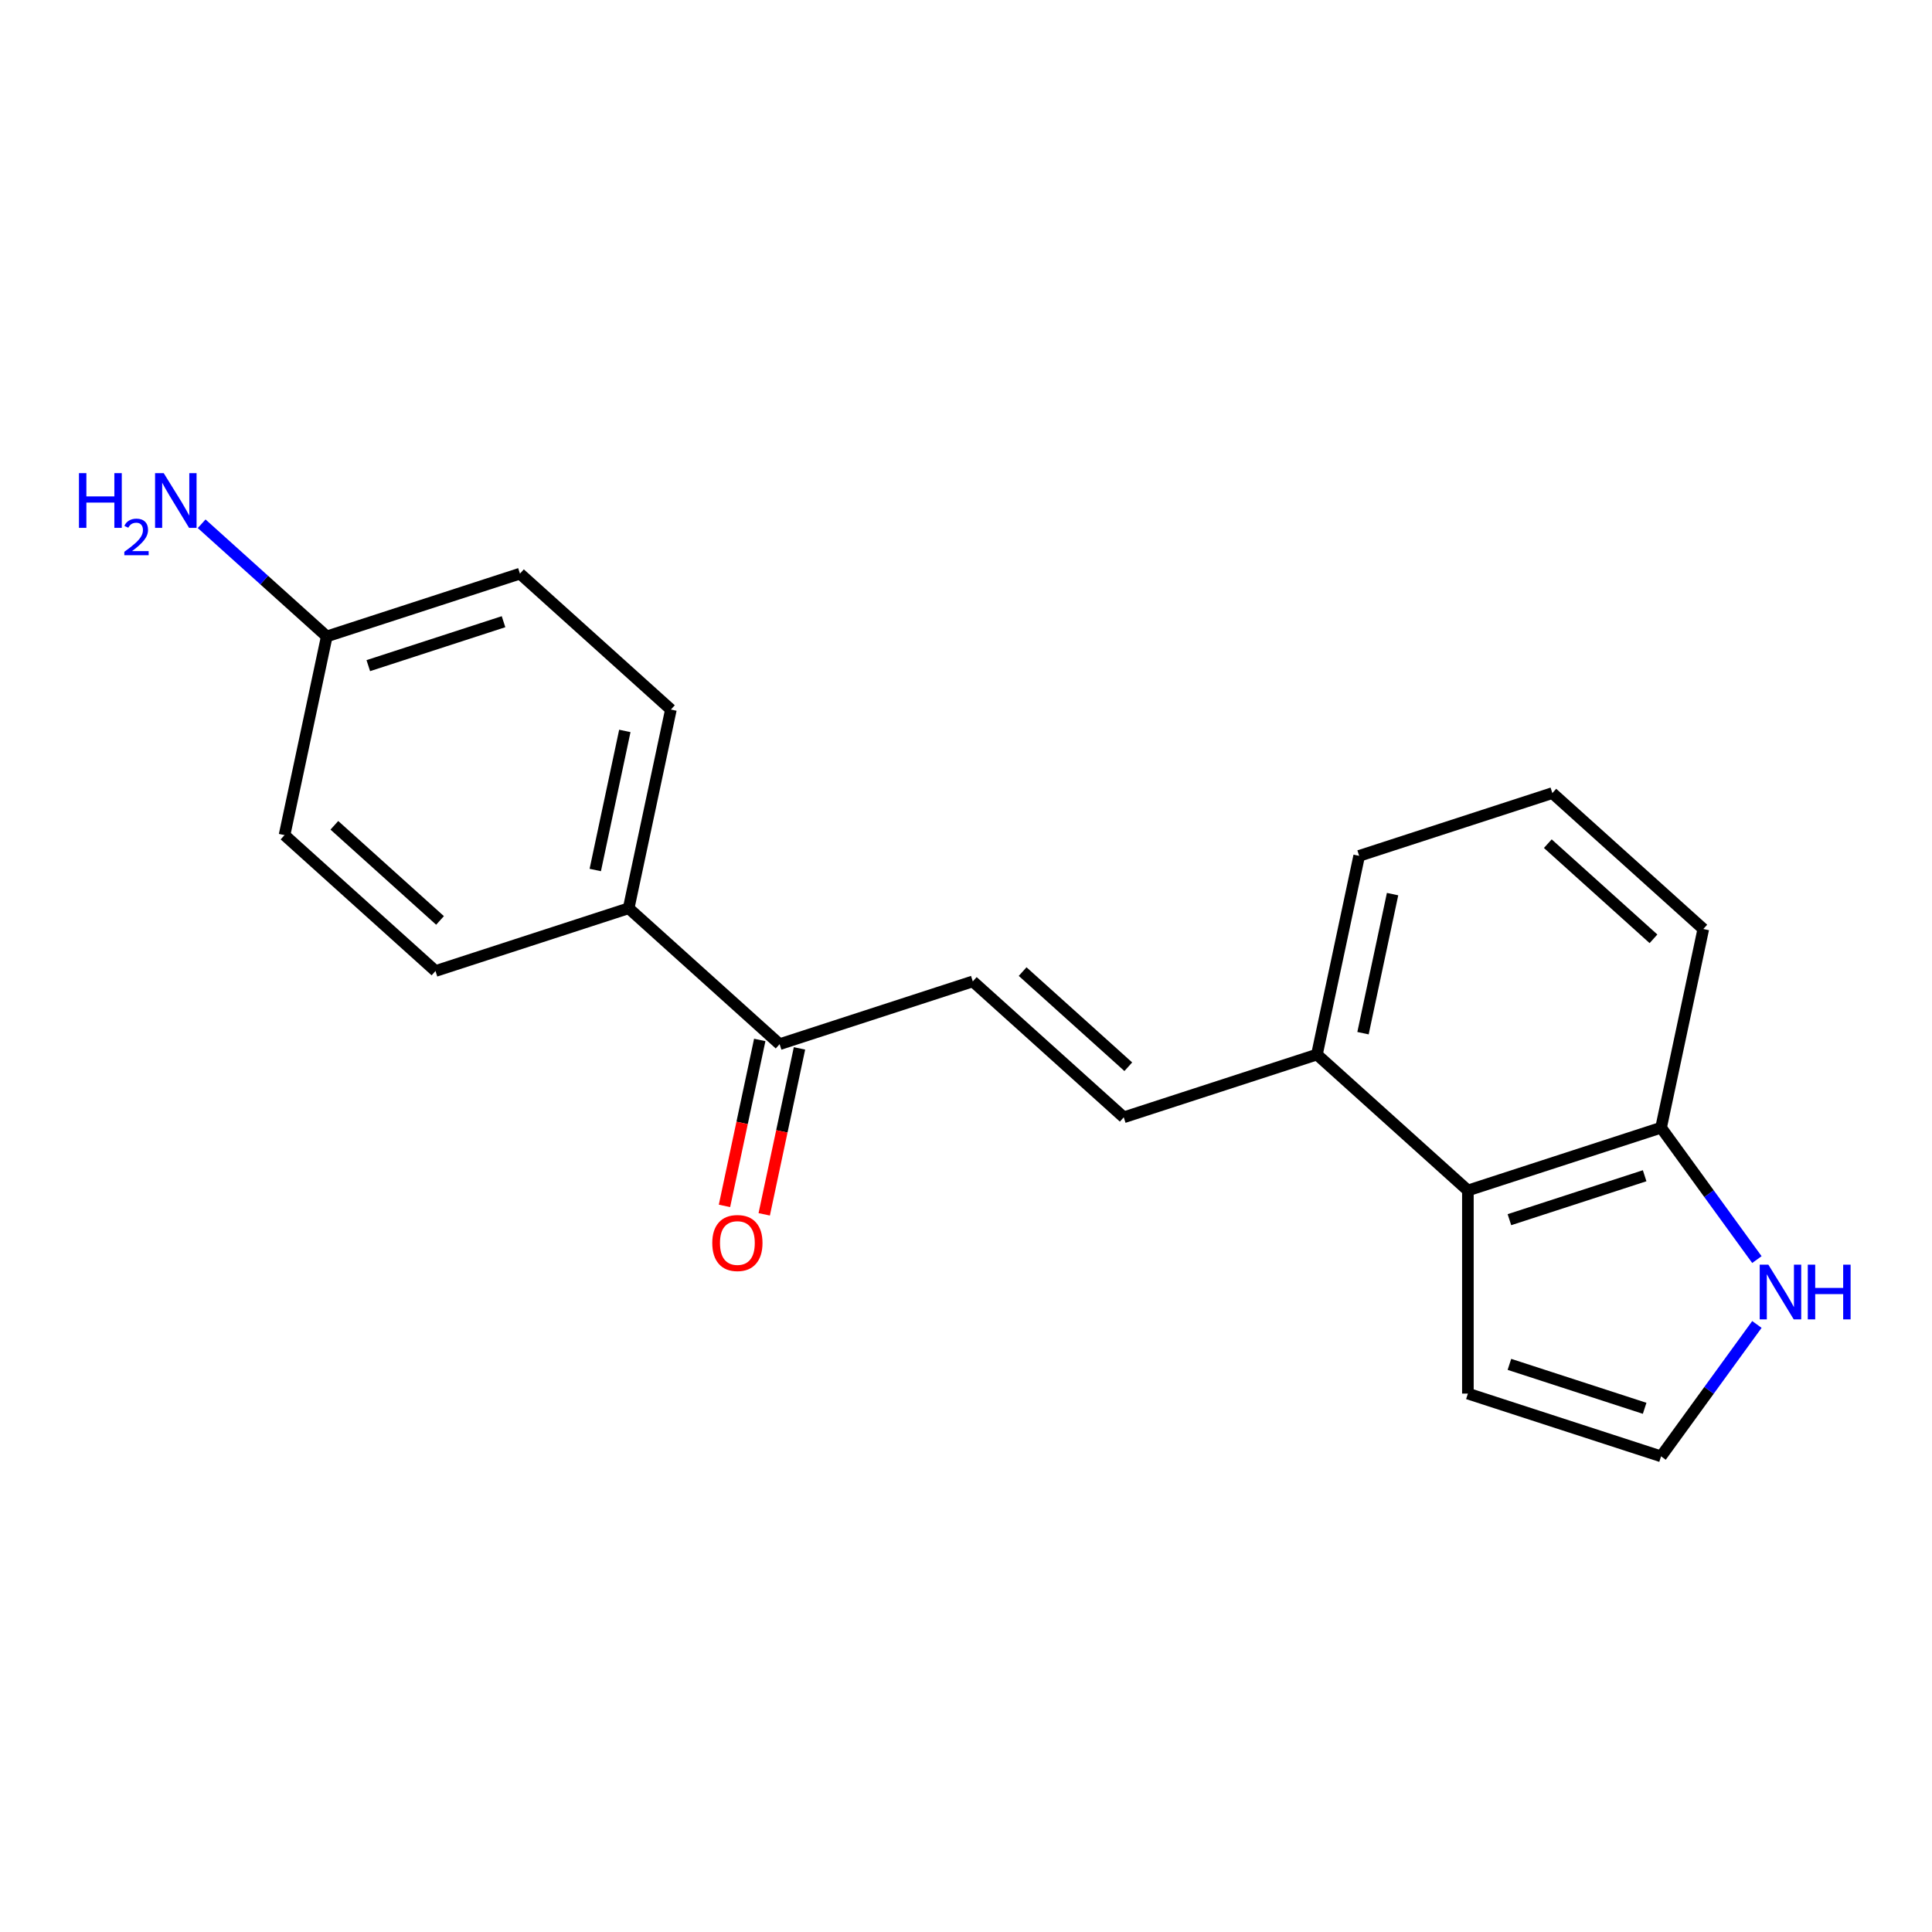 <?xml version='1.0' encoding='iso-8859-1'?>
<svg version='1.1' baseProfile='full'
              xmlns='http://www.w3.org/2000/svg'
                      xmlns:rdkit='http://www.rdkit.org/xml'
                      xmlns:xlink='http://www.w3.org/1999/xlink'
                  xml:space='preserve'
width='1000px' height='1000px' viewBox='0 0 1000 1000'>
<!-- END OF HEADER -->
<rect style='opacity:1.0;fill:#FFFFFF;stroke:none' width='1000' height='1000' x='0' y='0'> </rect>
<path class='bond-0' d='M 503.521,507.97 L 581.653,578.32' style='fill:none;fill-rule:evenodd;stroke:#000000;stroke-width:6px;stroke-linecap:butt;stroke-linejoin:miter;stroke-opacity:1' />
<path class='bond-0' d='M 529.311,502.896 L 584.003,552.141' style='fill:none;fill-rule:evenodd;stroke:#000000;stroke-width:6px;stroke-linecap:butt;stroke-linejoin:miter;stroke-opacity:1' />
<path class='bond-3' d='M 503.521,507.97 L 403.53,540.459' style='fill:none;fill-rule:evenodd;stroke:#000000;stroke-width:6px;stroke-linecap:butt;stroke-linejoin:miter;stroke-opacity:1' />
<path class='bond-6' d='M 581.653,578.32 L 681.644,545.831' style='fill:none;fill-rule:evenodd;stroke:#000000;stroke-width:6px;stroke-linecap:butt;stroke-linejoin:miter;stroke-opacity:1' />
<path class='bond-1' d='M 759.776,616.181 L 681.644,545.831' style='fill:none;fill-rule:evenodd;stroke:#000000;stroke-width:6px;stroke-linecap:butt;stroke-linejoin:miter;stroke-opacity:1' />
<path class='bond-5' d='M 759.776,616.181 L 859.767,583.692' style='fill:none;fill-rule:evenodd;stroke:#000000;stroke-width:6px;stroke-linecap:butt;stroke-linejoin:miter;stroke-opacity:1' />
<path class='bond-5' d='M 781.273,631.306 L 851.266,608.564' style='fill:none;fill-rule:evenodd;stroke:#000000;stroke-width:6px;stroke-linecap:butt;stroke-linejoin:miter;stroke-opacity:1' />
<path class='bond-8' d='M 759.776,616.181 L 759.776,721.318' style='fill:none;fill-rule:evenodd;stroke:#000000;stroke-width:6px;stroke-linecap:butt;stroke-linejoin:miter;stroke-opacity:1' />
<path class='bond-2' d='M 909.367,651.961 L 884.567,617.827' style='fill:none;fill-rule:evenodd;stroke:#0000FF;stroke-width:6px;stroke-linecap:butt;stroke-linejoin:miter;stroke-opacity:1' />
<path class='bond-2' d='M 884.567,617.827 L 859.767,583.692' style='fill:none;fill-rule:evenodd;stroke:#000000;stroke-width:6px;stroke-linecap:butt;stroke-linejoin:miter;stroke-opacity:1' />
<path class='bond-21' d='M 909.367,685.538 L 884.567,719.673' style='fill:none;fill-rule:evenodd;stroke:#0000FF;stroke-width:6px;stroke-linecap:butt;stroke-linejoin:miter;stroke-opacity:1' />
<path class='bond-21' d='M 884.567,719.673 L 859.767,753.807' style='fill:none;fill-rule:evenodd;stroke:#000000;stroke-width:6px;stroke-linecap:butt;stroke-linejoin:miter;stroke-opacity:1' />
<path class='bond-7' d='M 403.53,540.459 L 325.398,470.109' style='fill:none;fill-rule:evenodd;stroke:#000000;stroke-width:6px;stroke-linecap:butt;stroke-linejoin:miter;stroke-opacity:1' />
<path class='bond-9' d='M 393.246,538.273 L 384.118,581.218' style='fill:none;fill-rule:evenodd;stroke:#000000;stroke-width:6px;stroke-linecap:butt;stroke-linejoin:miter;stroke-opacity:1' />
<path class='bond-9' d='M 384.118,581.218 L 374.99,624.164' style='fill:none;fill-rule:evenodd;stroke:#FF0000;stroke-width:6px;stroke-linecap:butt;stroke-linejoin:miter;stroke-opacity:1' />
<path class='bond-9' d='M 413.814,542.645 L 404.686,585.59' style='fill:none;fill-rule:evenodd;stroke:#000000;stroke-width:6px;stroke-linecap:butt;stroke-linejoin:miter;stroke-opacity:1' />
<path class='bond-9' d='M 404.686,585.59 L 395.558,628.536' style='fill:none;fill-rule:evenodd;stroke:#FF0000;stroke-width:6px;stroke-linecap:butt;stroke-linejoin:miter;stroke-opacity:1' />
<path class='bond-4' d='M 859.767,753.807 L 759.776,721.318' style='fill:none;fill-rule:evenodd;stroke:#000000;stroke-width:6px;stroke-linecap:butt;stroke-linejoin:miter;stroke-opacity:1' />
<path class='bond-4' d='M 851.266,728.936 L 781.273,706.193' style='fill:none;fill-rule:evenodd;stroke:#000000;stroke-width:6px;stroke-linecap:butt;stroke-linejoin:miter;stroke-opacity:1' />
<path class='bond-20' d='M 859.767,583.692 L 881.626,480.853' style='fill:none;fill-rule:evenodd;stroke:#000000;stroke-width:6px;stroke-linecap:butt;stroke-linejoin:miter;stroke-opacity:1' />
<path class='bond-18' d='M 681.644,545.831 L 703.503,442.992' style='fill:none;fill-rule:evenodd;stroke:#000000;stroke-width:6px;stroke-linecap:butt;stroke-linejoin:miter;stroke-opacity:1' />
<path class='bond-18' d='M 705.491,534.777 L 720.792,462.79' style='fill:none;fill-rule:evenodd;stroke:#000000;stroke-width:6px;stroke-linecap:butt;stroke-linejoin:miter;stroke-opacity:1' />
<path class='bond-10' d='M 325.398,470.109 L 347.258,367.269' style='fill:none;fill-rule:evenodd;stroke:#000000;stroke-width:6px;stroke-linecap:butt;stroke-linejoin:miter;stroke-opacity:1' />
<path class='bond-10' d='M 308.11,450.311 L 323.411,378.323' style='fill:none;fill-rule:evenodd;stroke:#000000;stroke-width:6px;stroke-linecap:butt;stroke-linejoin:miter;stroke-opacity:1' />
<path class='bond-11' d='M 325.398,470.109 L 225.407,502.598' style='fill:none;fill-rule:evenodd;stroke:#000000;stroke-width:6px;stroke-linecap:butt;stroke-linejoin:miter;stroke-opacity:1' />
<path class='bond-14' d='M 347.258,367.269 L 269.126,296.919' style='fill:none;fill-rule:evenodd;stroke:#000000;stroke-width:6px;stroke-linecap:butt;stroke-linejoin:miter;stroke-opacity:1' />
<path class='bond-15' d='M 225.407,502.598 L 147.276,432.248' style='fill:none;fill-rule:evenodd;stroke:#000000;stroke-width:6px;stroke-linecap:butt;stroke-linejoin:miter;stroke-opacity:1' />
<path class='bond-15' d='M 227.758,476.419 L 173.065,427.174' style='fill:none;fill-rule:evenodd;stroke:#000000;stroke-width:6px;stroke-linecap:butt;stroke-linejoin:miter;stroke-opacity:1' />
<path class='bond-12' d='M 169.135,329.408 L 147.276,432.248' style='fill:none;fill-rule:evenodd;stroke:#000000;stroke-width:6px;stroke-linecap:butt;stroke-linejoin:miter;stroke-opacity:1' />
<path class='bond-13' d='M 169.135,329.408 L 136.753,300.252' style='fill:none;fill-rule:evenodd;stroke:#000000;stroke-width:6px;stroke-linecap:butt;stroke-linejoin:miter;stroke-opacity:1' />
<path class='bond-13' d='M 136.753,300.252 L 104.371,271.095' style='fill:none;fill-rule:evenodd;stroke:#0000FF;stroke-width:6px;stroke-linecap:butt;stroke-linejoin:miter;stroke-opacity:1' />
<path class='bond-19' d='M 169.135,329.408 L 269.126,296.919' style='fill:none;fill-rule:evenodd;stroke:#000000;stroke-width:6px;stroke-linecap:butt;stroke-linejoin:miter;stroke-opacity:1' />
<path class='bond-19' d='M 190.631,344.533 L 260.625,321.791' style='fill:none;fill-rule:evenodd;stroke:#000000;stroke-width:6px;stroke-linecap:butt;stroke-linejoin:miter;stroke-opacity:1' />
<path class='bond-16' d='M 803.494,410.503 L 703.503,442.992' style='fill:none;fill-rule:evenodd;stroke:#000000;stroke-width:6px;stroke-linecap:butt;stroke-linejoin:miter;stroke-opacity:1' />
<path class='bond-17' d='M 803.494,410.503 L 881.626,480.853' style='fill:none;fill-rule:evenodd;stroke:#000000;stroke-width:6px;stroke-linecap:butt;stroke-linejoin:miter;stroke-opacity:1' />
<path class='bond-17' d='M 801.144,436.682 L 855.836,485.927' style='fill:none;fill-rule:evenodd;stroke:#000000;stroke-width:6px;stroke-linecap:butt;stroke-linejoin:miter;stroke-opacity:1' />
<path  class='atom-3' d='M 915.305 654.59
L 924.585 669.59
Q 925.505 671.07, 926.985 673.75
Q 928.465 676.43, 928.545 676.59
L 928.545 654.59
L 932.305 654.59
L 932.305 682.91
L 928.425 682.91
L 918.465 666.51
Q 917.305 664.59, 916.065 662.39
Q 914.865 660.19, 914.505 659.51
L 914.505 682.91
L 910.825 682.91
L 910.825 654.59
L 915.305 654.59
' fill='#0000FF'/>
<path  class='atom-3' d='M 935.705 654.59
L 939.545 654.59
L 939.545 666.63
L 954.025 666.63
L 954.025 654.59
L 957.865 654.59
L 957.865 682.91
L 954.025 682.91
L 954.025 669.83
L 939.545 669.83
L 939.545 682.91
L 935.705 682.91
L 935.705 654.59
' fill='#0000FF'/>
<path  class='atom-10' d='M 368.671 643.378
Q 368.671 636.578, 372.031 632.778
Q 375.391 628.978, 381.671 628.978
Q 387.951 628.978, 391.311 632.778
Q 394.671 636.578, 394.671 643.378
Q 394.671 650.258, 391.271 654.178
Q 387.871 658.058, 381.671 658.058
Q 375.431 658.058, 372.031 654.178
Q 368.671 650.298, 368.671 643.378
M 381.671 654.858
Q 385.991 654.858, 388.311 651.978
Q 390.671 649.058, 390.671 643.378
Q 390.671 637.818, 388.311 635.018
Q 385.991 632.178, 381.671 632.178
Q 377.351 632.178, 374.991 634.978
Q 372.671 637.778, 372.671 643.378
Q 372.671 649.098, 374.991 651.978
Q 377.351 654.858, 381.671 654.858
' fill='#FF0000'/>
<path  class='atom-14' d='M 40.87 244.898
L 44.71 244.898
L 44.71 256.938
L 59.19 256.938
L 59.19 244.898
L 63.03 244.898
L 63.03 273.218
L 59.19 273.218
L 59.19 260.138
L 44.71 260.138
L 44.71 273.218
L 40.87 273.218
L 40.87 244.898
' fill='#0000FF'/>
<path  class='atom-14' d='M 64.403 272.224
Q 65.089 270.456, 66.726 269.479
Q 68.363 268.476, 70.633 268.476
Q 73.458 268.476, 75.042 270.007
Q 76.626 271.538, 76.626 274.257
Q 76.626 277.029, 74.567 279.616
Q 72.534 282.204, 68.31 285.266
L 76.943 285.266
L 76.943 287.378
L 64.35 287.378
L 64.35 285.609
Q 67.835 283.128, 69.894 281.28
Q 71.98 279.432, 72.983 277.768
Q 73.986 276.105, 73.986 274.389
Q 73.986 272.594, 73.088 271.591
Q 72.191 270.588, 70.633 270.588
Q 69.129 270.588, 68.125 271.195
Q 67.122 271.802, 66.409 273.148
L 64.403 272.224
' fill='#0000FF'/>
<path  class='atom-14' d='M 84.743 244.898
L 94.023 259.898
Q 94.943 261.378, 96.423 264.058
Q 97.903 266.738, 97.983 266.898
L 97.983 244.898
L 101.743 244.898
L 101.743 273.218
L 97.863 273.218
L 87.903 256.818
Q 86.743 254.898, 85.503 252.698
Q 84.303 250.498, 83.943 249.818
L 83.943 273.218
L 80.263 273.218
L 80.263 244.898
L 84.743 244.898
' fill='#0000FF'/>
</svg>
